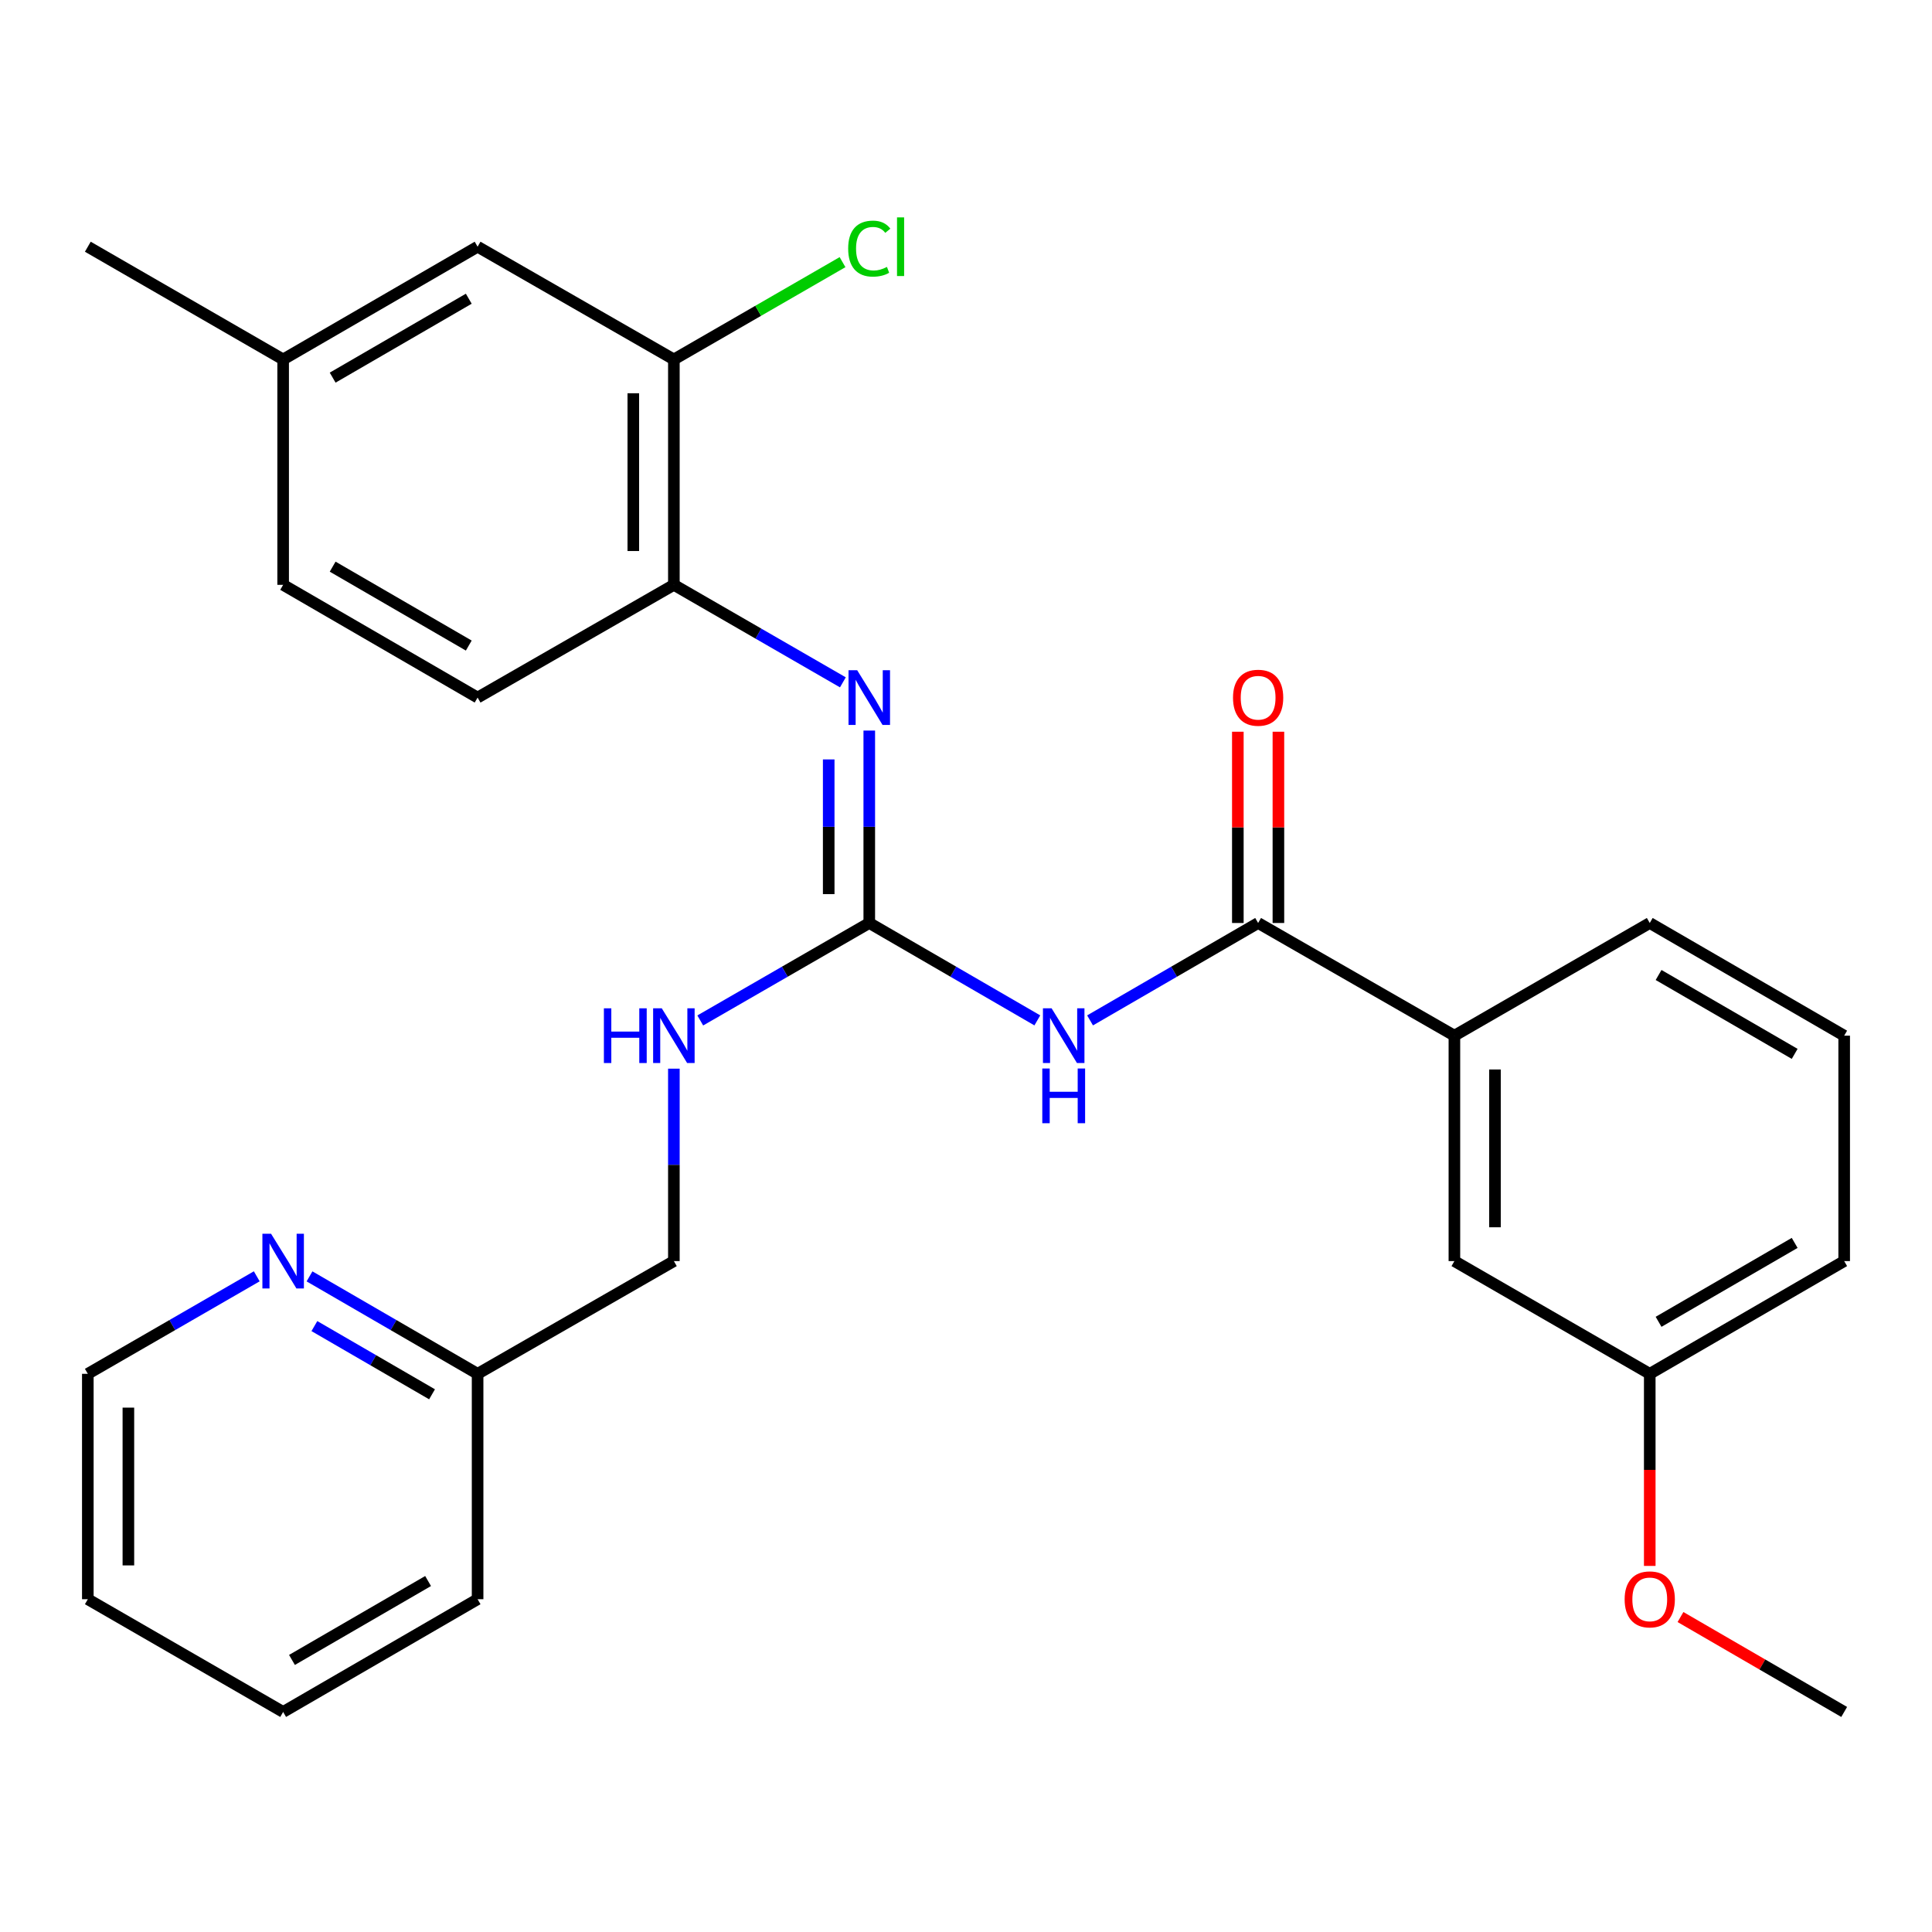 <?xml version='1.0' encoding='iso-8859-1'?>
<svg version='1.1' baseProfile='full'
              xmlns='http://www.w3.org/2000/svg'
                      xmlns:rdkit='http://www.rdkit.org/xml'
                      xmlns:xlink='http://www.w3.org/1999/xlink'
                  xml:space='preserve'
width='1000px' height='1000px' viewBox='0 0 1000 1000'>
<!-- END OF HEADER -->
<rect style='opacity:1.0;fill:#FFFFFF;stroke:none' width='1000' height='1000' x='0' y='0'> </rect>
<path class='bond-0' d='M 536.921,528.153 L 493.427,502.945' style='fill:none;fill-rule:evenodd;stroke:#0000FF;stroke-width:6px;stroke-linecap:butt;stroke-linejoin:miter;stroke-opacity:1' />
<path class='bond-0' d='M 493.427,502.945 L 449.933,477.737' style='fill:none;fill-rule:evenodd;stroke:#000000;stroke-width:6px;stroke-linecap:butt;stroke-linejoin:miter;stroke-opacity:1' />
<path class='bond-1' d='M 564.216,528.153 L 607.71,502.945' style='fill:none;fill-rule:evenodd;stroke:#0000FF;stroke-width:6px;stroke-linecap:butt;stroke-linejoin:miter;stroke-opacity:1' />
<path class='bond-1' d='M 607.71,502.945 L 651.204,477.737' style='fill:none;fill-rule:evenodd;stroke:#000000;stroke-width:6px;stroke-linecap:butt;stroke-linejoin:miter;stroke-opacity:1' />
<path class='bond-2' d='M 449.933,477.737 L 449.933,427.938' style='fill:none;fill-rule:evenodd;stroke:#000000;stroke-width:6px;stroke-linecap:butt;stroke-linejoin:miter;stroke-opacity:1' />
<path class='bond-2' d='M 449.933,427.938 L 449.933,378.139' style='fill:none;fill-rule:evenodd;stroke:#0000FF;stroke-width:6px;stroke-linecap:butt;stroke-linejoin:miter;stroke-opacity:1' />
<path class='bond-2' d='M 428.936,462.797 L 428.936,427.938' style='fill:none;fill-rule:evenodd;stroke:#000000;stroke-width:6px;stroke-linecap:butt;stroke-linejoin:miter;stroke-opacity:1' />
<path class='bond-2' d='M 428.936,427.938 L 428.936,393.079' style='fill:none;fill-rule:evenodd;stroke:#0000FF;stroke-width:6px;stroke-linecap:butt;stroke-linejoin:miter;stroke-opacity:1' />
<path class='bond-6' d='M 449.933,477.737 L 406.194,502.961' style='fill:none;fill-rule:evenodd;stroke:#000000;stroke-width:6px;stroke-linecap:butt;stroke-linejoin:miter;stroke-opacity:1' />
<path class='bond-6' d='M 406.194,502.961 L 362.455,528.186' style='fill:none;fill-rule:evenodd;stroke:#0000FF;stroke-width:6px;stroke-linecap:butt;stroke-linejoin:miter;stroke-opacity:1' />
<path class='bond-4' d='M 651.204,477.737 L 752.796,536.063' style='fill:none;fill-rule:evenodd;stroke:#000000;stroke-width:6px;stroke-linecap:butt;stroke-linejoin:miter;stroke-opacity:1' />
<path class='bond-7' d='M 661.703,477.737 L 661.703,428.238' style='fill:none;fill-rule:evenodd;stroke:#000000;stroke-width:6px;stroke-linecap:butt;stroke-linejoin:miter;stroke-opacity:1' />
<path class='bond-7' d='M 661.703,428.238 L 661.703,378.739' style='fill:none;fill-rule:evenodd;stroke:#FF0000;stroke-width:6px;stroke-linecap:butt;stroke-linejoin:miter;stroke-opacity:1' />
<path class='bond-7' d='M 640.705,477.737 L 640.705,428.238' style='fill:none;fill-rule:evenodd;stroke:#000000;stroke-width:6px;stroke-linecap:butt;stroke-linejoin:miter;stroke-opacity:1' />
<path class='bond-7' d='M 640.705,428.238 L 640.705,378.739' style='fill:none;fill-rule:evenodd;stroke:#FF0000;stroke-width:6px;stroke-linecap:butt;stroke-linejoin:miter;stroke-opacity:1' />
<path class='bond-3' d='M 436.274,353.182 L 392.535,327.947' style='fill:none;fill-rule:evenodd;stroke:#0000FF;stroke-width:6px;stroke-linecap:butt;stroke-linejoin:miter;stroke-opacity:1' />
<path class='bond-3' d='M 392.535,327.947 L 348.796,302.713' style='fill:none;fill-rule:evenodd;stroke:#000000;stroke-width:6px;stroke-linecap:butt;stroke-linejoin:miter;stroke-opacity:1' />
<path class='bond-5' d='M 348.796,302.713 L 348.796,186.049' style='fill:none;fill-rule:evenodd;stroke:#000000;stroke-width:6px;stroke-linecap:butt;stroke-linejoin:miter;stroke-opacity:1' />
<path class='bond-5' d='M 327.799,285.213 L 327.799,203.549' style='fill:none;fill-rule:evenodd;stroke:#000000;stroke-width:6px;stroke-linecap:butt;stroke-linejoin:miter;stroke-opacity:1' />
<path class='bond-11' d='M 348.796,302.713 L 247.204,361.062' style='fill:none;fill-rule:evenodd;stroke:#000000;stroke-width:6px;stroke-linecap:butt;stroke-linejoin:miter;stroke-opacity:1' />
<path class='bond-9' d='M 752.796,536.063 L 752.796,652.738' style='fill:none;fill-rule:evenodd;stroke:#000000;stroke-width:6px;stroke-linecap:butt;stroke-linejoin:miter;stroke-opacity:1' />
<path class='bond-9' d='M 773.793,553.564 L 773.793,635.237' style='fill:none;fill-rule:evenodd;stroke:#000000;stroke-width:6px;stroke-linecap:butt;stroke-linejoin:miter;stroke-opacity:1' />
<path class='bond-19' d='M 752.796,536.063 L 853.91,477.737' style='fill:none;fill-rule:evenodd;stroke:#000000;stroke-width:6px;stroke-linecap:butt;stroke-linejoin:miter;stroke-opacity:1' />
<path class='bond-10' d='M 348.796,186.049 L 247.204,127.7' style='fill:none;fill-rule:evenodd;stroke:#000000;stroke-width:6px;stroke-linecap:butt;stroke-linejoin:miter;stroke-opacity:1' />
<path class='bond-13' d='M 348.796,186.049 L 392.445,160.867' style='fill:none;fill-rule:evenodd;stroke:#000000;stroke-width:6px;stroke-linecap:butt;stroke-linejoin:miter;stroke-opacity:1' />
<path class='bond-13' d='M 392.445,160.867 L 436.094,135.684' style='fill:none;fill-rule:evenodd;stroke:#00CC00;stroke-width:6px;stroke-linecap:butt;stroke-linejoin:miter;stroke-opacity:1' />
<path class='bond-14' d='M 348.796,553.14 L 348.796,602.939' style='fill:none;fill-rule:evenodd;stroke:#0000FF;stroke-width:6px;stroke-linecap:butt;stroke-linejoin:miter;stroke-opacity:1' />
<path class='bond-14' d='M 348.796,602.939 L 348.796,652.738' style='fill:none;fill-rule:evenodd;stroke:#000000;stroke-width:6px;stroke-linecap:butt;stroke-linejoin:miter;stroke-opacity:1' />
<path class='bond-8' d='M 160.205,660.651 L 203.704,685.869' style='fill:none;fill-rule:evenodd;stroke:#0000FF;stroke-width:6px;stroke-linecap:butt;stroke-linejoin:miter;stroke-opacity:1' />
<path class='bond-8' d='M 203.704,685.869 L 247.204,711.087' style='fill:none;fill-rule:evenodd;stroke:#000000;stroke-width:6px;stroke-linecap:butt;stroke-linejoin:miter;stroke-opacity:1' />
<path class='bond-8' d='M 162.724,686.382 L 193.173,704.034' style='fill:none;fill-rule:evenodd;stroke:#0000FF;stroke-width:6px;stroke-linecap:butt;stroke-linejoin:miter;stroke-opacity:1' />
<path class='bond-8' d='M 193.173,704.034 L 223.623,721.687' style='fill:none;fill-rule:evenodd;stroke:#000000;stroke-width:6px;stroke-linecap:butt;stroke-linejoin:miter;stroke-opacity:1' />
<path class='bond-21' d='M 132.898,660.621 L 89.177,685.854' style='fill:none;fill-rule:evenodd;stroke:#0000FF;stroke-width:6px;stroke-linecap:butt;stroke-linejoin:miter;stroke-opacity:1' />
<path class='bond-21' d='M 89.177,685.854 L 45.455,711.087' style='fill:none;fill-rule:evenodd;stroke:#000000;stroke-width:6px;stroke-linecap:butt;stroke-linejoin:miter;stroke-opacity:1' />
<path class='bond-16' d='M 752.796,652.738 L 853.91,711.087' style='fill:none;fill-rule:evenodd;stroke:#000000;stroke-width:6px;stroke-linecap:butt;stroke-linejoin:miter;stroke-opacity:1' />
<path class='bond-29' d='M 247.204,127.7 L 146.557,186.049' style='fill:none;fill-rule:evenodd;stroke:#000000;stroke-width:6px;stroke-linecap:butt;stroke-linejoin:miter;stroke-opacity:1' />
<path class='bond-29' d='M 242.638,154.618 L 172.185,195.462' style='fill:none;fill-rule:evenodd;stroke:#000000;stroke-width:6px;stroke-linecap:butt;stroke-linejoin:miter;stroke-opacity:1' />
<path class='bond-17' d='M 247.204,361.062 L 146.557,302.713' style='fill:none;fill-rule:evenodd;stroke:#000000;stroke-width:6px;stroke-linecap:butt;stroke-linejoin:miter;stroke-opacity:1' />
<path class='bond-17' d='M 242.638,334.144 L 172.185,293.3' style='fill:none;fill-rule:evenodd;stroke:#000000;stroke-width:6px;stroke-linecap:butt;stroke-linejoin:miter;stroke-opacity:1' />
<path class='bond-12' d='M 247.204,711.087 L 348.796,652.738' style='fill:none;fill-rule:evenodd;stroke:#000000;stroke-width:6px;stroke-linecap:butt;stroke-linejoin:miter;stroke-opacity:1' />
<path class='bond-24' d='M 247.204,711.087 L 247.204,827.751' style='fill:none;fill-rule:evenodd;stroke:#000000;stroke-width:6px;stroke-linecap:butt;stroke-linejoin:miter;stroke-opacity:1' />
<path class='bond-15' d='M 146.557,186.049 L 146.557,302.713' style='fill:none;fill-rule:evenodd;stroke:#000000;stroke-width:6px;stroke-linecap:butt;stroke-linejoin:miter;stroke-opacity:1' />
<path class='bond-23' d='M 146.557,186.049 L 45.455,127.7' style='fill:none;fill-rule:evenodd;stroke:#000000;stroke-width:6px;stroke-linecap:butt;stroke-linejoin:miter;stroke-opacity:1' />
<path class='bond-18' d='M 853.91,711.087 L 853.91,760.801' style='fill:none;fill-rule:evenodd;stroke:#000000;stroke-width:6px;stroke-linecap:butt;stroke-linejoin:miter;stroke-opacity:1' />
<path class='bond-18' d='M 853.91,760.801 L 853.91,810.514' style='fill:none;fill-rule:evenodd;stroke:#FF0000;stroke-width:6px;stroke-linecap:butt;stroke-linejoin:miter;stroke-opacity:1' />
<path class='bond-28' d='M 853.91,711.087 L 954.545,652.738' style='fill:none;fill-rule:evenodd;stroke:#000000;stroke-width:6px;stroke-linecap:butt;stroke-linejoin:miter;stroke-opacity:1' />
<path class='bond-28' d='M 858.473,684.17 L 928.918,643.326' style='fill:none;fill-rule:evenodd;stroke:#000000;stroke-width:6px;stroke-linecap:butt;stroke-linejoin:miter;stroke-opacity:1' />
<path class='bond-25' d='M 869.818,836.975 L 912.182,861.537' style='fill:none;fill-rule:evenodd;stroke:#FF0000;stroke-width:6px;stroke-linecap:butt;stroke-linejoin:miter;stroke-opacity:1' />
<path class='bond-25' d='M 912.182,861.537 L 954.545,886.1' style='fill:none;fill-rule:evenodd;stroke:#000000;stroke-width:6px;stroke-linecap:butt;stroke-linejoin:miter;stroke-opacity:1' />
<path class='bond-20' d='M 853.91,477.737 L 954.545,536.063' style='fill:none;fill-rule:evenodd;stroke:#000000;stroke-width:6px;stroke-linecap:butt;stroke-linejoin:miter;stroke-opacity:1' />
<path class='bond-20' d='M 858.476,504.653 L 928.921,545.481' style='fill:none;fill-rule:evenodd;stroke:#000000;stroke-width:6px;stroke-linecap:butt;stroke-linejoin:miter;stroke-opacity:1' />
<path class='bond-22' d='M 954.545,536.063 L 954.545,652.738' style='fill:none;fill-rule:evenodd;stroke:#000000;stroke-width:6px;stroke-linecap:butt;stroke-linejoin:miter;stroke-opacity:1' />
<path class='bond-30' d='M 45.455,711.087 L 45.455,827.751' style='fill:none;fill-rule:evenodd;stroke:#000000;stroke-width:6px;stroke-linecap:butt;stroke-linejoin:miter;stroke-opacity:1' />
<path class='bond-30' d='M 66.452,728.587 L 66.452,810.251' style='fill:none;fill-rule:evenodd;stroke:#000000;stroke-width:6px;stroke-linecap:butt;stroke-linejoin:miter;stroke-opacity:1' />
<path class='bond-27' d='M 247.204,827.751 L 146.557,886.1' style='fill:none;fill-rule:evenodd;stroke:#000000;stroke-width:6px;stroke-linecap:butt;stroke-linejoin:miter;stroke-opacity:1' />
<path class='bond-27' d='M 221.576,818.338 L 151.123,859.182' style='fill:none;fill-rule:evenodd;stroke:#000000;stroke-width:6px;stroke-linecap:butt;stroke-linejoin:miter;stroke-opacity:1' />
<path class='bond-26' d='M 45.455,827.751 L 146.557,886.1' style='fill:none;fill-rule:evenodd;stroke:#000000;stroke-width:6px;stroke-linecap:butt;stroke-linejoin:miter;stroke-opacity:1' />
<path  class='atom-0' d='M 544.309 521.903
L 553.589 536.903
Q 554.509 538.383, 555.989 541.063
Q 557.469 543.743, 557.549 543.903
L 557.549 521.903
L 561.309 521.903
L 561.309 550.223
L 557.429 550.223
L 547.469 533.823
Q 546.309 531.903, 545.069 529.703
Q 543.869 527.503, 543.509 526.823
L 543.509 550.223
L 539.829 550.223
L 539.829 521.903
L 544.309 521.903
' fill='#0000FF'/>
<path  class='atom-0' d='M 539.489 553.055
L 543.329 553.055
L 543.329 565.095
L 557.809 565.095
L 557.809 553.055
L 561.649 553.055
L 561.649 581.375
L 557.809 581.375
L 557.809 568.295
L 543.329 568.295
L 543.329 581.375
L 539.489 581.375
L 539.489 553.055
' fill='#0000FF'/>
<path  class='atom-3' d='M 443.673 346.902
L 452.953 361.902
Q 453.873 363.382, 455.353 366.062
Q 456.833 368.742, 456.913 368.902
L 456.913 346.902
L 460.673 346.902
L 460.673 375.222
L 456.793 375.222
L 446.833 358.822
Q 445.673 356.902, 444.433 354.702
Q 443.233 352.502, 442.873 351.822
L 442.873 375.222
L 439.193 375.222
L 439.193 346.902
L 443.673 346.902
' fill='#0000FF'/>
<path  class='atom-7' d='M 312.576 521.903
L 316.416 521.903
L 316.416 533.943
L 330.896 533.943
L 330.896 521.903
L 334.736 521.903
L 334.736 550.223
L 330.896 550.223
L 330.896 537.143
L 316.416 537.143
L 316.416 550.223
L 312.576 550.223
L 312.576 521.903
' fill='#0000FF'/>
<path  class='atom-7' d='M 342.536 521.903
L 351.816 536.903
Q 352.736 538.383, 354.216 541.063
Q 355.696 543.743, 355.776 543.903
L 355.776 521.903
L 359.536 521.903
L 359.536 550.223
L 355.656 550.223
L 345.696 533.823
Q 344.536 531.903, 343.296 529.703
Q 342.096 527.503, 341.736 526.823
L 341.736 550.223
L 338.056 550.223
L 338.056 521.903
L 342.536 521.903
' fill='#0000FF'/>
<path  class='atom-8' d='M 638.204 361.142
Q 638.204 354.342, 641.564 350.542
Q 644.924 346.742, 651.204 346.742
Q 657.484 346.742, 660.844 350.542
Q 664.204 354.342, 664.204 361.142
Q 664.204 368.022, 660.804 371.942
Q 657.404 375.822, 651.204 375.822
Q 644.964 375.822, 641.564 371.942
Q 638.204 368.062, 638.204 361.142
M 651.204 372.622
Q 655.524 372.622, 657.844 369.742
Q 660.204 366.822, 660.204 361.142
Q 660.204 355.582, 657.844 352.782
Q 655.524 349.942, 651.204 349.942
Q 646.884 349.942, 644.524 352.742
Q 642.204 355.542, 642.204 361.142
Q 642.204 366.862, 644.524 369.742
Q 646.884 372.622, 651.204 372.622
' fill='#FF0000'/>
<path  class='atom-9' d='M 140.297 638.578
L 149.577 653.578
Q 150.497 655.058, 151.977 657.738
Q 153.457 660.418, 153.537 660.578
L 153.537 638.578
L 157.297 638.578
L 157.297 666.898
L 153.417 666.898
L 143.457 650.498
Q 142.297 648.578, 141.057 646.378
Q 139.857 644.178, 139.497 643.498
L 139.497 666.898
L 135.817 666.898
L 135.817 638.578
L 140.297 638.578
' fill='#0000FF'/>
<path  class='atom-14' d='M 439.013 128.68
Q 439.013 121.64, 442.293 117.96
Q 445.613 114.24, 451.893 114.24
Q 457.733 114.24, 460.853 118.36
L 458.213 120.52
Q 455.933 117.52, 451.893 117.52
Q 447.613 117.52, 445.333 120.4
Q 443.093 123.24, 443.093 128.68
Q 443.093 134.28, 445.413 137.16
Q 447.773 140.04, 452.333 140.04
Q 455.453 140.04, 459.093 138.16
L 460.213 141.16
Q 458.733 142.12, 456.493 142.68
Q 454.253 143.24, 451.773 143.24
Q 445.613 143.24, 442.293 139.48
Q 439.013 135.72, 439.013 128.68
' fill='#00CC00'/>
<path  class='atom-14' d='M 464.293 112.52
L 467.973 112.52
L 467.973 142.88
L 464.293 142.88
L 464.293 112.52
' fill='#00CC00'/>
<path  class='atom-19' d='M 840.91 827.831
Q 840.91 821.031, 844.27 817.231
Q 847.63 813.431, 853.91 813.431
Q 860.19 813.431, 863.55 817.231
Q 866.91 821.031, 866.91 827.831
Q 866.91 834.711, 863.51 838.631
Q 860.11 842.511, 853.91 842.511
Q 847.67 842.511, 844.27 838.631
Q 840.91 834.751, 840.91 827.831
M 853.91 839.311
Q 858.23 839.311, 860.55 836.431
Q 862.91 833.511, 862.91 827.831
Q 862.91 822.271, 860.55 819.471
Q 858.23 816.631, 853.91 816.631
Q 849.59 816.631, 847.23 819.431
Q 844.91 822.231, 844.91 827.831
Q 844.91 833.551, 847.23 836.431
Q 849.59 839.311, 853.91 839.311
' fill='#FF0000'/>
</svg>
